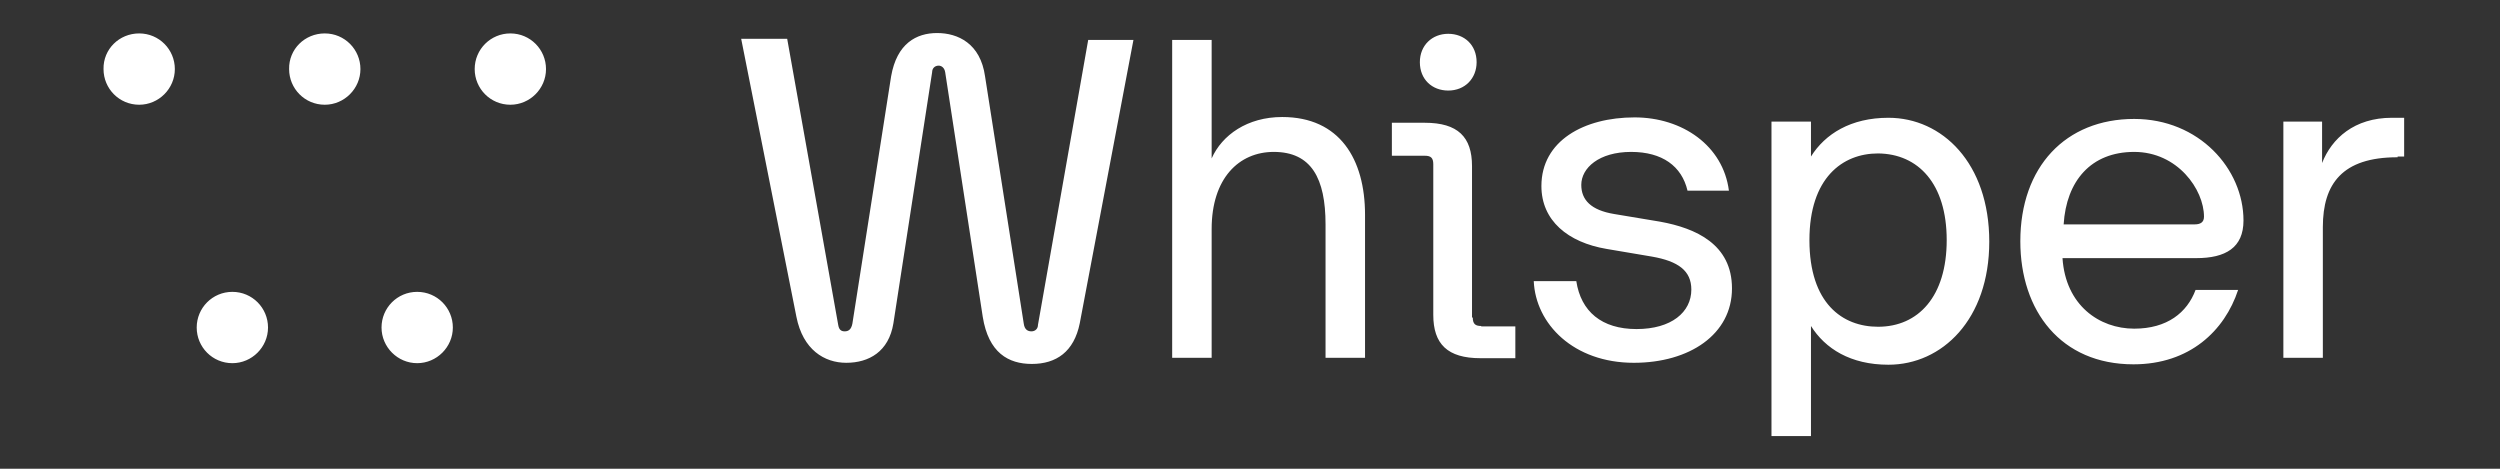 <svg width="144" height="27" viewBox="0 0 144 27" fill="none" xmlns="http://www.w3.org/2000/svg">
<rect x="0" y="0" width="144" height="27" fill="#333333" stroke="none"/>
<path d="M62.68 2.301H65.286L62.194 18.622C61.863 20.257 60.847 20.963 59.433 20.963C58.086 20.963 56.938 20.323 56.606 18.247L54.442 4.156C54.398 3.891 54.221 3.781 54.066 3.781C53.846 3.781 53.691 3.935 53.691 4.156L51.46 18.622C51.195 20.257 50.047 20.897 48.744 20.897C47.485 20.897 46.248 20.146 45.873 18.247L42.692 2.235H45.342L48.28 18.711C48.324 18.976 48.434 19.086 48.655 19.086C48.876 19.086 49.031 18.976 49.097 18.644L51.328 4.399C51.659 2.5 52.785 1.903 53.978 1.903C55.171 1.903 56.474 2.5 56.739 4.399L58.969 18.644C59.014 18.976 59.19 19.086 59.411 19.086C59.632 19.086 59.787 18.931 59.787 18.711L62.68 2.301ZM73.855 6.74C77.168 6.74 78.626 9.17 78.626 12.372V20.61H76.351V12.924C76.351 10.274 75.534 8.75 73.369 8.75C71.36 8.75 69.791 10.274 69.791 13.189V20.61H67.517V2.301H69.791V9.125C70.388 7.778 71.846 6.74 73.855 6.74ZM83.418 5.216C82.491 5.216 81.784 4.576 81.784 3.582C81.784 2.61 82.491 1.947 83.418 1.947C84.346 1.947 85.053 2.588 85.053 3.582C85.053 4.509 84.39 5.216 83.418 5.216ZM85.318 18.777C84.987 18.777 84.832 18.666 84.832 18.291H84.788V9.567C84.788 7.889 83.971 7.071 82.071 7.071H80.172V8.971H82.071C82.403 8.971 82.557 9.081 82.557 9.457V18.136C82.557 19.815 83.374 20.632 85.274 20.632H87.284V18.799H85.318V18.777ZM93.953 8.75C92.098 8.75 91.082 9.678 91.082 10.649C91.082 11.511 91.634 12.107 92.982 12.328L95.632 12.77C97.686 13.145 99.762 14.073 99.762 16.613C99.762 19.263 97.311 20.897 94.108 20.897C90.641 20.897 88.454 18.666 88.344 16.193H90.795C91.06 17.938 92.253 18.954 94.263 18.954C96.272 18.954 97.421 17.982 97.421 16.679C97.421 15.597 96.67 15.044 95.146 14.779L92.54 14.338C90.309 13.962 88.785 12.703 88.785 10.716C88.785 8.109 91.237 6.762 94.152 6.762C96.913 6.762 99.254 8.397 99.585 10.981H97.2C96.869 9.567 95.742 8.75 93.953 8.75ZM108.773 6.784C106.609 6.784 105.129 7.712 104.312 9.015V7.005H102.037V25.116H104.312V18.777C105.129 20.08 106.587 21.008 108.773 21.008C111.865 21.008 114.582 18.401 114.582 13.918C114.582 9.39 111.865 6.784 108.773 6.784ZM112.13 13.83C112.13 17.076 110.496 18.821 108.177 18.821C106.123 18.821 104.223 17.474 104.223 13.83C104.223 10.252 106.123 8.838 108.177 8.838C110.496 8.86 112.13 10.583 112.13 13.83ZM126.464 16.701C125.978 18.004 124.83 18.931 122.93 18.931C120.92 18.931 118.977 17.584 118.8 14.868H126.508C128.187 14.868 129.225 14.271 129.225 12.703C129.225 9.722 126.663 6.851 122.93 6.851C118.977 6.851 116.371 9.611 116.371 13.896C116.371 17.916 118.712 20.985 122.886 20.985C126.133 20.985 128.142 19.042 128.915 16.701H126.464ZM126.42 12.924H118.866C119.021 10.428 120.434 8.75 122.93 8.75C125.426 8.75 126.95 10.914 126.95 12.482C126.95 12.814 126.729 12.924 126.42 12.924ZM138.081 9.059C134.923 9.059 133.796 10.583 133.796 13.079V20.61H131.522V7.005H133.752V9.39C134.304 7.977 135.607 6.784 137.772 6.784C138.037 6.784 138.147 6.784 138.479 6.784V9.015H138.103V9.059H138.081ZM13.384 16.811C14.533 16.811 15.438 17.739 15.438 18.865C15.438 19.992 14.511 20.919 13.384 20.919C12.236 20.919 11.33 19.992 11.33 18.865C11.33 17.739 12.236 16.811 13.384 16.811ZM24.029 16.811C25.178 16.811 26.084 17.739 26.084 18.865C26.084 19.992 25.156 20.919 24.029 20.919C22.903 20.919 21.976 19.992 21.976 18.865C21.976 17.739 22.881 16.811 24.029 16.811ZM8.017 1.925C9.166 1.925 10.071 2.853 10.071 3.979C10.071 5.106 9.144 6.033 8.017 6.033C6.869 6.033 5.963 5.106 5.963 3.979C5.941 2.831 6.869 1.925 8.017 1.925ZM18.707 1.925C19.855 1.925 20.761 2.853 20.761 3.979C20.761 5.106 19.833 6.033 18.707 6.033C17.558 6.033 16.653 5.106 16.653 3.979C16.631 2.831 17.558 1.925 18.707 1.925ZM29.396 1.925C30.545 1.925 31.45 2.853 31.45 3.979C31.45 5.106 30.523 6.033 29.396 6.033C28.248 6.033 27.342 5.106 27.342 3.979C27.342 2.831 28.27 1.925 29.396 1.925Z" fill="white"/>
</svg>

